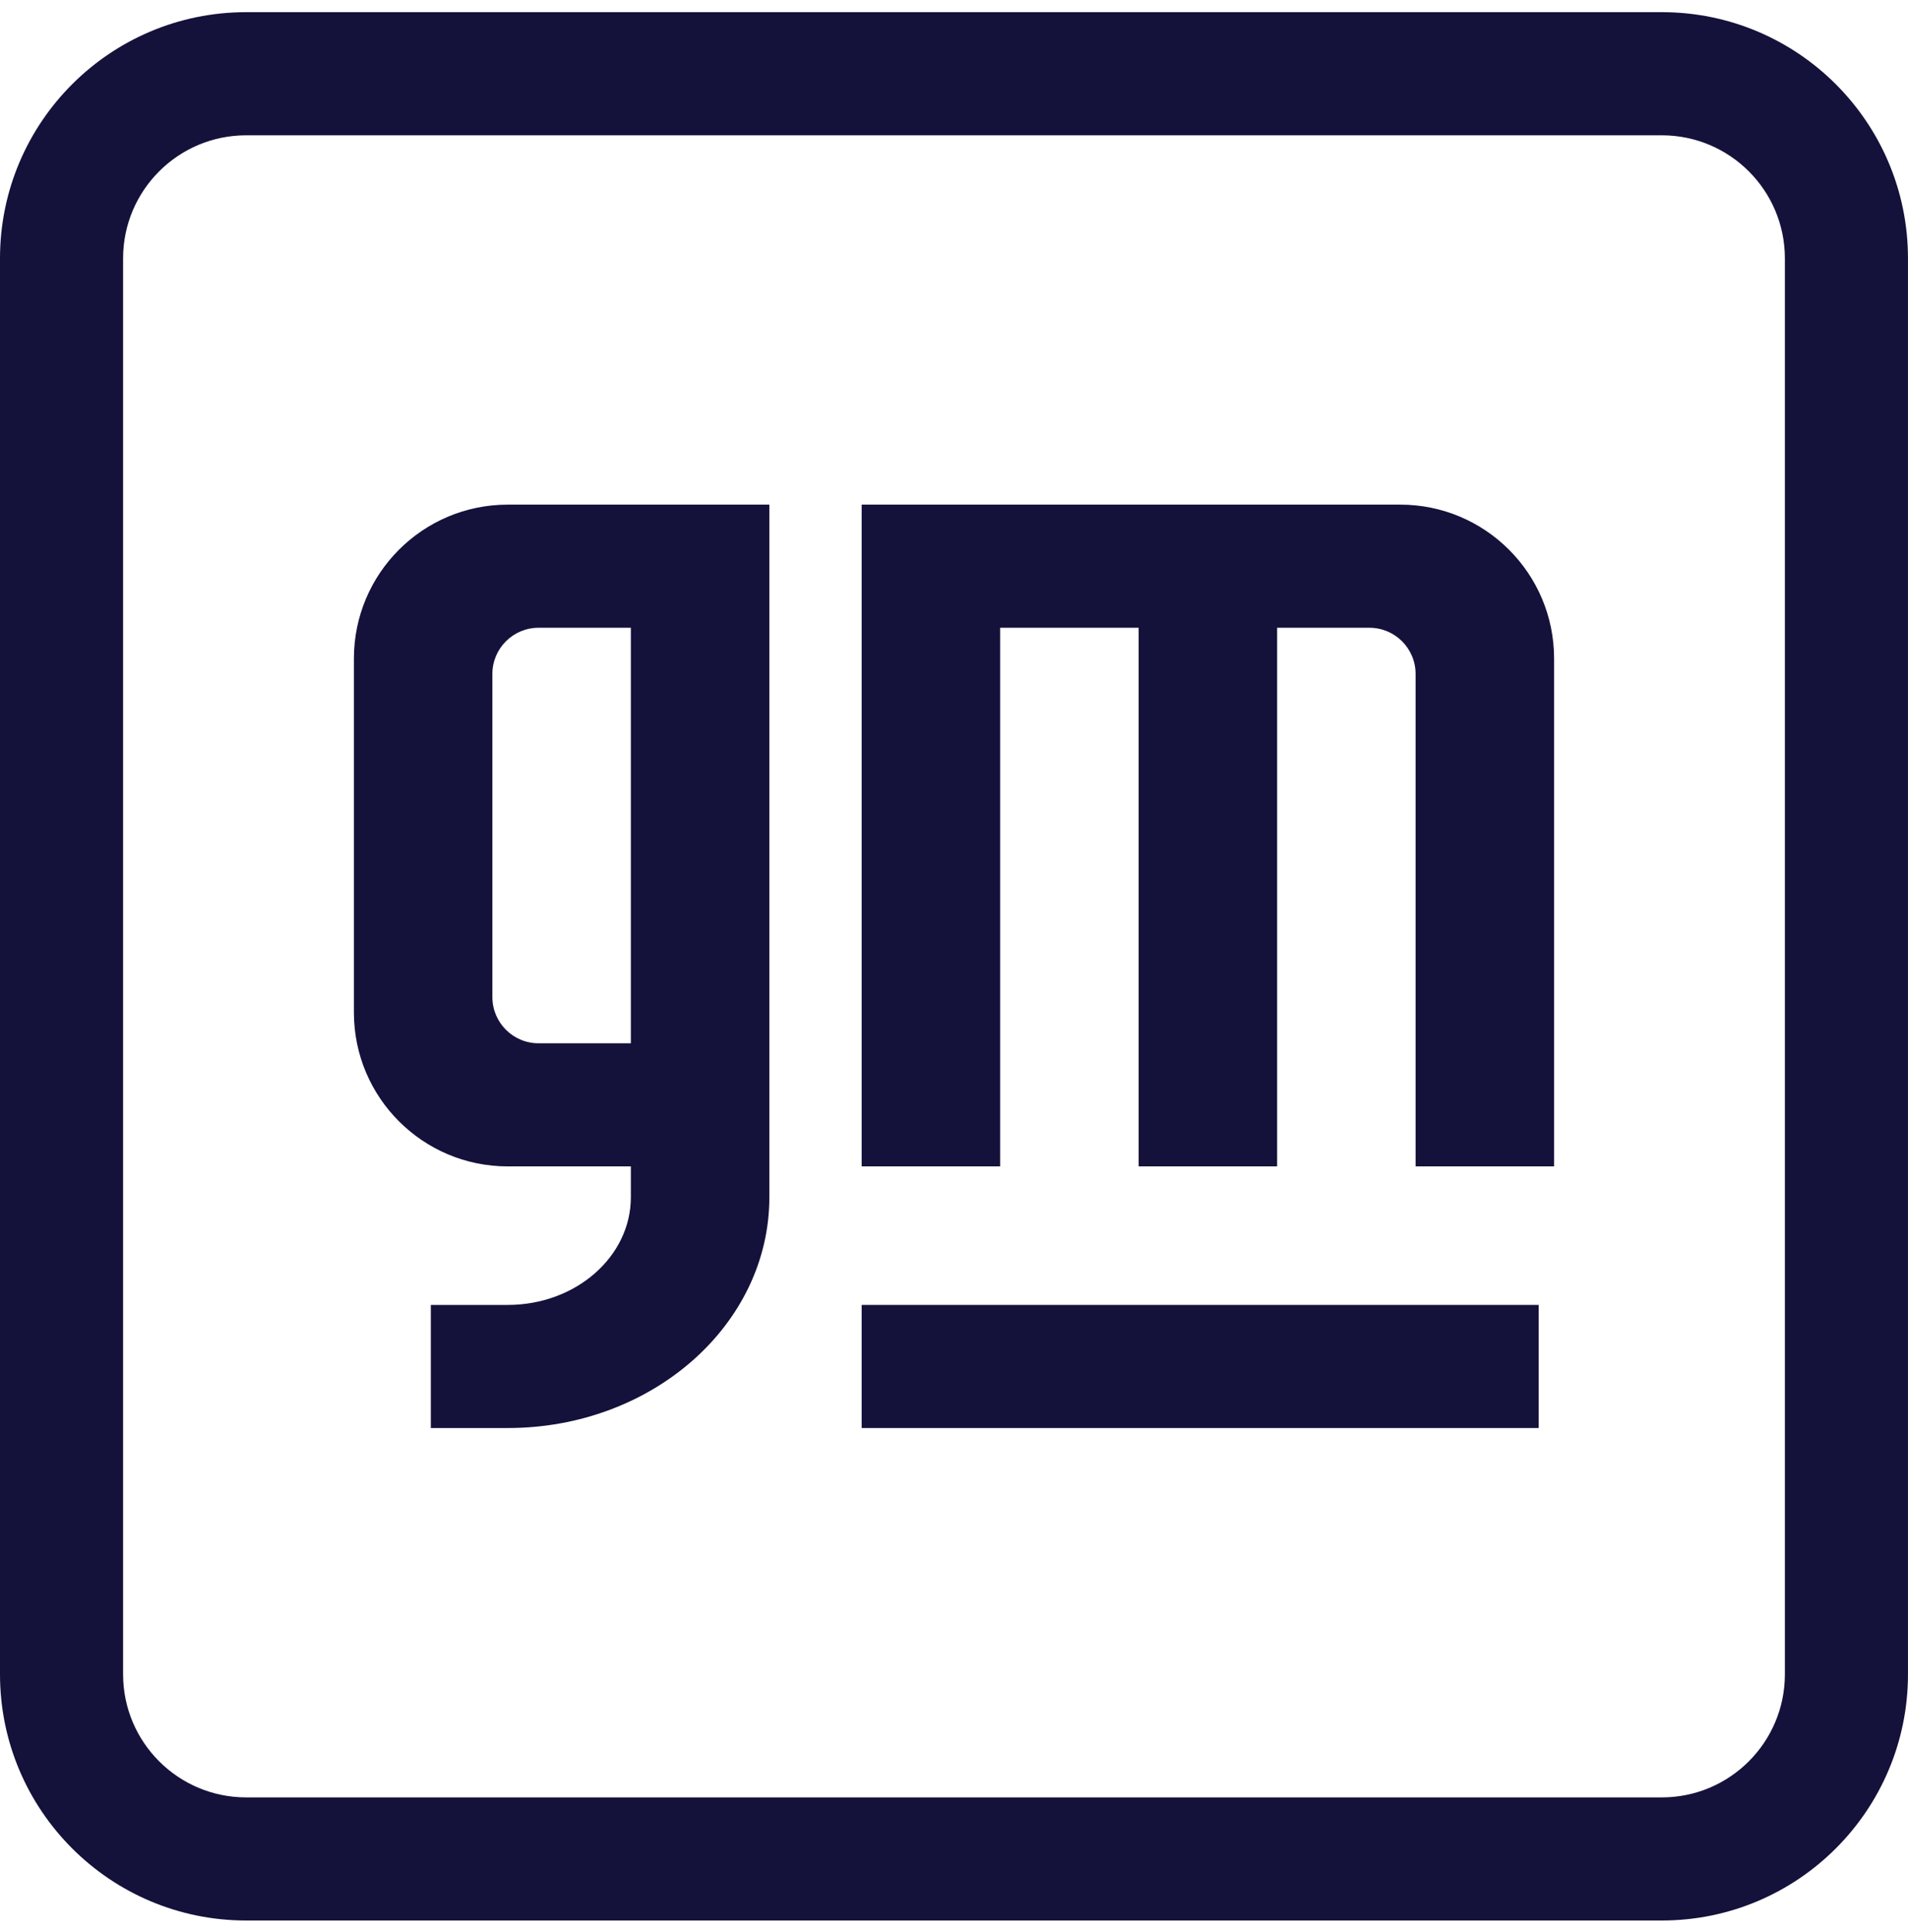 <svg width="80" height="81" viewBox="0 0 80 81" fill="none" xmlns="http://www.w3.org/2000/svg">
<g clip-path="url(#clip0_13699_63981)">
<path d="M10.322 0.51C4.622 0.51 0 5.132 0 10.833V70.187C0 75.888 4.622 80.51 10.322 80.51H69.677C75.378 80.51 79.999 75.888 79.999 70.187V10.833C79.999 5.132 75.378 0.51 69.677 0.51H10.322ZM10.322 5.672H69.677C72.527 5.672 74.838 7.982 74.838 10.833V70.187C74.838 73.038 72.527 75.349 69.677 75.349H10.322C7.472 75.349 5.161 73.038 5.161 70.187V10.833C5.161 7.982 7.472 5.672 10.322 5.672Z" fill="#14113B"/>
<path d="M36.129 54.704V59.865H64.516V54.704H36.129Z" fill="#14113B"/>
<path d="M36.129 21.155V48.897H41.935V26.317H47.741V48.897H53.548V26.317H57.419C58.488 26.317 59.354 27.183 59.354 28.252V48.897H65.161V27.607C65.161 24.044 62.272 21.155 58.709 21.155H36.129Z" fill="#14113B"/>
<path d="M21.29 21.155C17.727 21.155 14.839 24.044 14.839 27.607V42.446C14.839 46.009 17.727 48.897 21.29 48.897H26.451V50.188C26.451 52.682 24.141 54.704 21.29 54.704H18.064V59.865H21.29C27.347 59.865 32.258 55.532 32.258 50.188V21.155H21.29ZM22.581 26.317H26.451V43.736H22.581C21.512 43.736 20.645 42.869 20.645 41.8V28.252C20.645 27.183 21.512 26.317 22.581 26.317Z" fill="#14113B"/>
</g>
<defs>
<clipPath id="clip0_13699_63981">
<rect width="80" height="80" fill="white" transform="translate(0 0.51)"/>
</clipPath>
</defs>
</svg>
